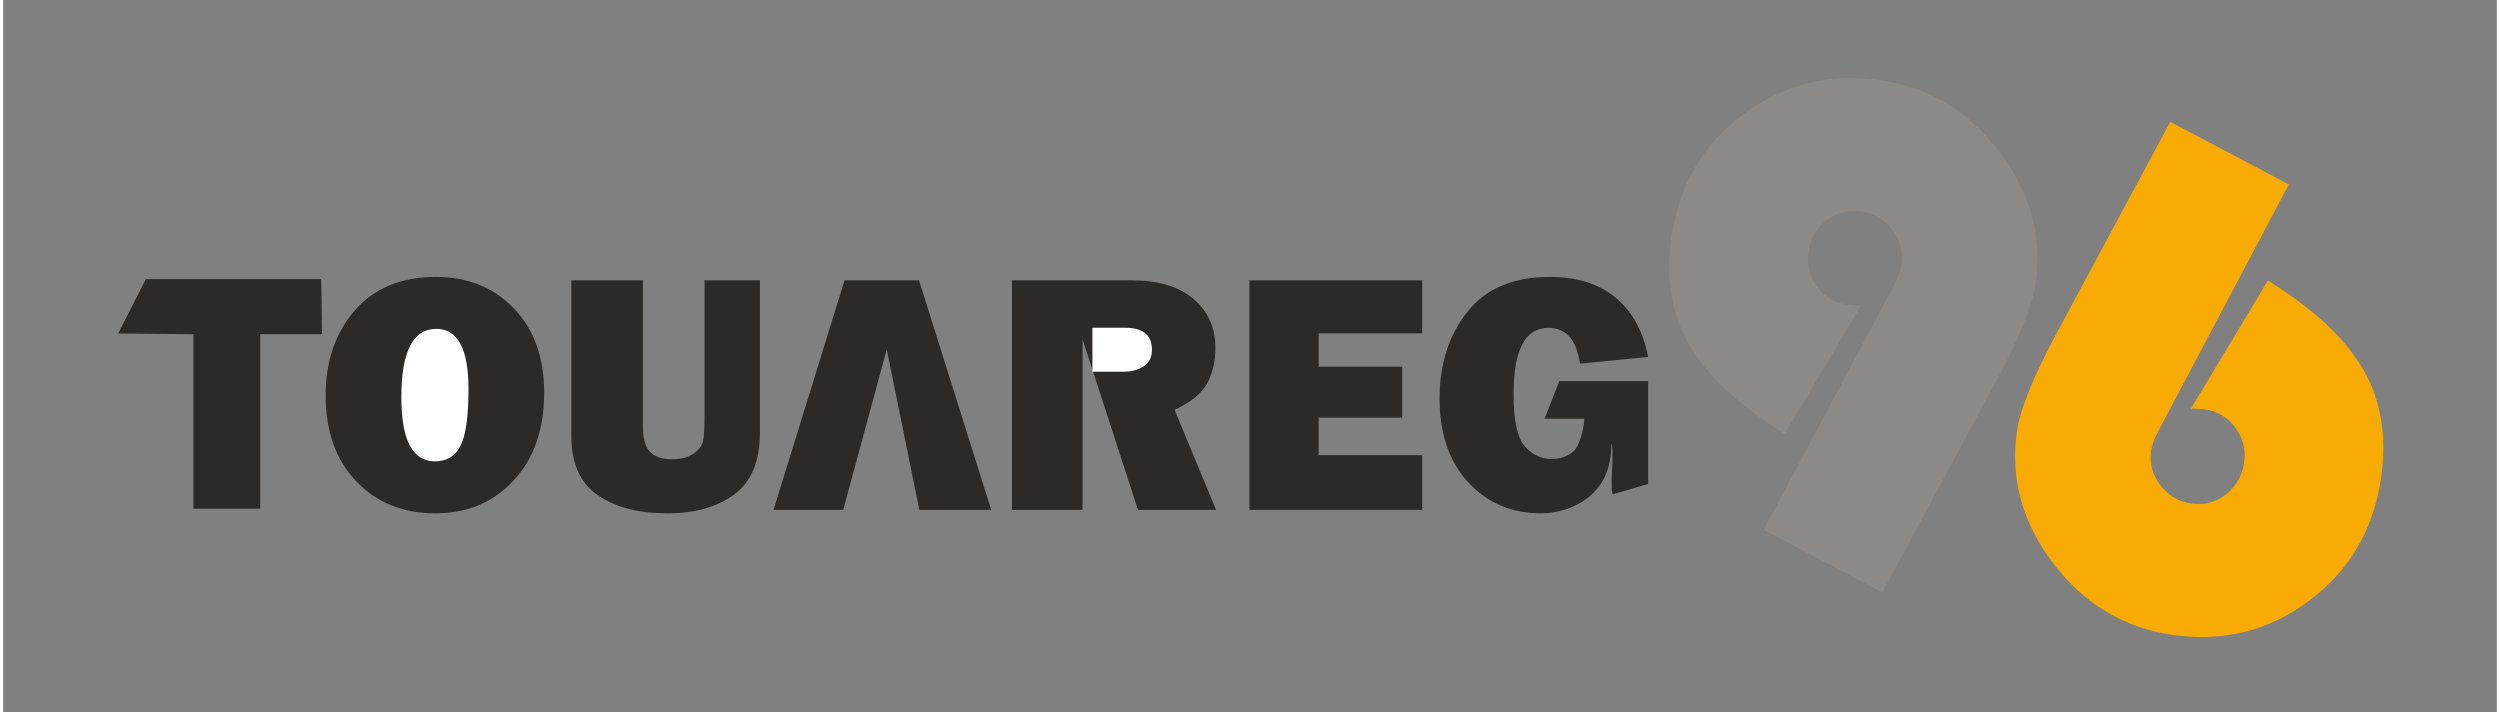 <?xml version="1.0" encoding="UTF-8"?> <!-- Creator: CorelDRAW 2021 (64-Bit) --> <svg xmlns="http://www.w3.org/2000/svg" xmlns:xlink="http://www.w3.org/1999/xlink" xmlns:xodm="http://www.corel.com/coreldraw/odm/2003" xml:space="preserve" width="400px" height="114px" style="shape-rendering:geometricPrecision; text-rendering:geometricPrecision; image-rendering:optimizeQuality; fill-rule:evenodd; clip-rule:evenodd" viewBox="0 0 400 114.29"><rect x="0" y="0" width="400" height="114.29" fill="#808080" stroke="none"/> <defs> <style type="text/css"> <![CDATA[ .fil3 {fill:#FEFEFE;fill-rule:nonzero} .fil2 {fill:#2B2A29;fill-rule:nonzero} .fil1 {fill:#8D8987;fill-rule:nonzero} .fil0 {fill:#F8AB05;fill-rule:nonzero} ]]> </style> </defs> <g id="Слой_x0020_1">  <path class="fil0" d="M347.62 19.54l19.01 10.05 -20.94 39.58c-0.62,1.14 -1.01,2.17 -1.14,3.11 -0.3,2 0.19,3.84 1.46,5.53 1.27,1.67 2.92,2.65 4.96,2.96 2.06,0.3 3.9,-0.19 5.55,-1.44 1.65,-1.28 2.62,-2.97 2.93,-5.07 0.31,-2.08 -0.15,-3.98 -1.37,-5.64 -1.23,-1.68 -2.86,-2.66 -4.92,-2.96 -0.49,-0.08 -1.23,-0.11 -2.23,-0.1l12.35 -20.56c7.39,4.6 12.51,9.38 15.34,14.36 2.84,4.96 3.77,10.75 2.8,17.35 -1.22,8.27 -5.07,14.84 -11.55,19.67 -6.49,4.83 -13.83,6.65 -22.03,5.44 -7.74,-1.15 -14.09,-4.99 -19.05,-11.53 -4.95,-6.55 -6.87,-13.62 -5.75,-21.23 0.52,-3.5 2.69,-8.82 6.53,-15.95l18.05 -33.57z"></path> <path class="fil1" d="M301.42 95.04l-19.01 -10.06 21 -39.43c0.57,-1.12 0.94,-2.18 1.08,-3.15 0.3,-2 -0.19,-3.85 -1.46,-5.52 -1.28,-1.67 -2.92,-2.65 -4.96,-2.95 -2.06,-0.31 -3.9,0.16 -5.55,1.42 -1.65,1.26 -2.61,2.91 -2.92,4.99 -0.31,2.11 0.13,3.99 1.35,5.63 1.22,1.66 2.86,2.65 4.94,2.95 0.46,0.07 1.18,0.1 2.15,0.1l-12.27 20.58c-7.43,-4.62 -12.54,-9.41 -15.36,-14.37 -2.84,-4.93 -3.76,-10.72 -2.78,-17.34 1.22,-8.24 5.06,-14.76 11.54,-19.59 6.49,-4.83 13.82,-6.63 22.02,-5.42 7.75,1.14 14.1,4.98 19.05,11.52 4.96,6.54 6.88,13.6 5.76,21.19 -0.52,3.53 -2.69,8.84 -6.52,15.93l-18.06 33.52z"></path> <path class="fil2" d="M69.29 82.34c-5.18,0 -9.4,-1.72 -12.67,-5.15 -3.27,-3.43 -4.89,-8.02 -4.89,-13.77 0,-5.5 1.56,-10.04 4.68,-13.63 3.12,-3.58 7.45,-5.37 12.99,-5.37 5.12,0 9.31,1.69 12.54,5.07 3.23,3.37 4.84,7.88 4.84,13.52 0,5.84 -1.63,10.53 -4.89,14.05 -3.25,3.52 -7.45,5.28 -12.6,5.28z"></path> <path class="fil2" d="M263.86 61.14l0 16.49 -5.7 1.67c-0.45,-1.53 0.33,-7.2 -0.21,-8.25 0.22,8.6 -6.75,11.29 -11.24,11.29 -4.74,0 -8.65,-1.66 -11.71,-4.98 -3.06,-3.31 -4.59,-7.8 -4.59,-13.46 0,-5.5 1.48,-10.12 4.44,-13.86 2.96,-3.75 7.36,-5.62 13.21,-5.62 4.39,0 7.92,1.11 10.6,3.34 2.67,2.23 4.41,5.39 5.2,9.49l-10.93 1.08c-0.54,-3.83 -2.23,-5.74 -5.07,-5.74 -3.72,0 -5.58,3.52 -5.58,10.57 0,4.26 0.6,7.06 1.78,8.43 1.2,1.35 2.64,2.03 4.34,2.03 1.37,0 2.54,-0.42 3.5,-1.24 0.97,-0.83 1.7,-3.77 1.72,-5.21l-6.37 0 2.36 -6.03 14.25 0z"></path> <polygon class="fil2" points="227.62,73.01 227.62,81.79 199.91,81.79 199.91,44.97 227.62,44.97 227.62,53.47 211.01,53.47 211.01,58.82 224.42,58.82 224.42,66.99 211.01,66.99 211.01,73.01 "></polygon> <path class="fil2" d="M194.56 81.79l-12.53 0 -8.89 -27.39 0 0 0 27.39 -11.32 0 0 -36.82 19.23 0c4.24,0 7.54,0.99 9.88,2.98 2.35,1.99 3.52,4.61 3.52,7.87 0,2.12 -0.44,4 -1.3,5.63 -0.87,1.62 -2.61,3.06 -5.25,4.3l6.66 16.04z"></path> <polygon class="fil2" points="146.96,81.79 141.73,56.02 141.73,56.02 134.75,81.79 123.57,81.79 134.96,44.97 146.91,44.97 158.49,81.79 "></polygon> <path class="fil2" d="M121.39 44.97l0 24.37c0,4.62 -1.37,7.94 -4.11,9.96 -2.74,2.03 -6.32,3.04 -10.73,3.04 -4.64,0 -8.37,-0.97 -11.19,-2.92 -2.81,-1.94 -4.22,-5.09 -4.22,-9.48l0 -24.97 11.48 0 0 23.63c0,1.77 0.38,3.05 1.13,3.86 0.74,0.81 1.94,1.21 3.58,1.21 1.36,0 2.48,-0.29 3.35,-0.87 0.88,-0.59 1.4,-1.24 1.57,-1.99 0.17,-0.73 0.26,-2.17 0.26,-4.3l0 -21.54 8.88 0z"></path> <path class="fil3" d="M69.24 74c1.92,0 3.3,-0.83 4.13,-2.5 0.84,-1.66 1.27,-4.71 1.27,-9.13 0,-6.42 -1.73,-9.62 -5.18,-9.62 -3.73,0 -5.59,3.65 -5.59,10.97 0,6.85 1.79,10.28 5.37,10.28z"></path> <polygon class="fil2" points="41.23,53.61 41.23,81.59 30.52,81.59 30.52,53.61 18.44,53.49 22.9,44.77 51.02,44.77 51.14,53.61 "></polygon> <path class="fil3" d="M174.72 59.63l4.83 0c1.42,0 2.56,-0.29 3.43,-0.89 0.86,-0.6 1.29,-1.47 1.29,-2.63 0,-2.36 -1.44,-3.54 -4.34,-3.54l-5.21 0 0 7.06z"></path> </g> </svg> 
